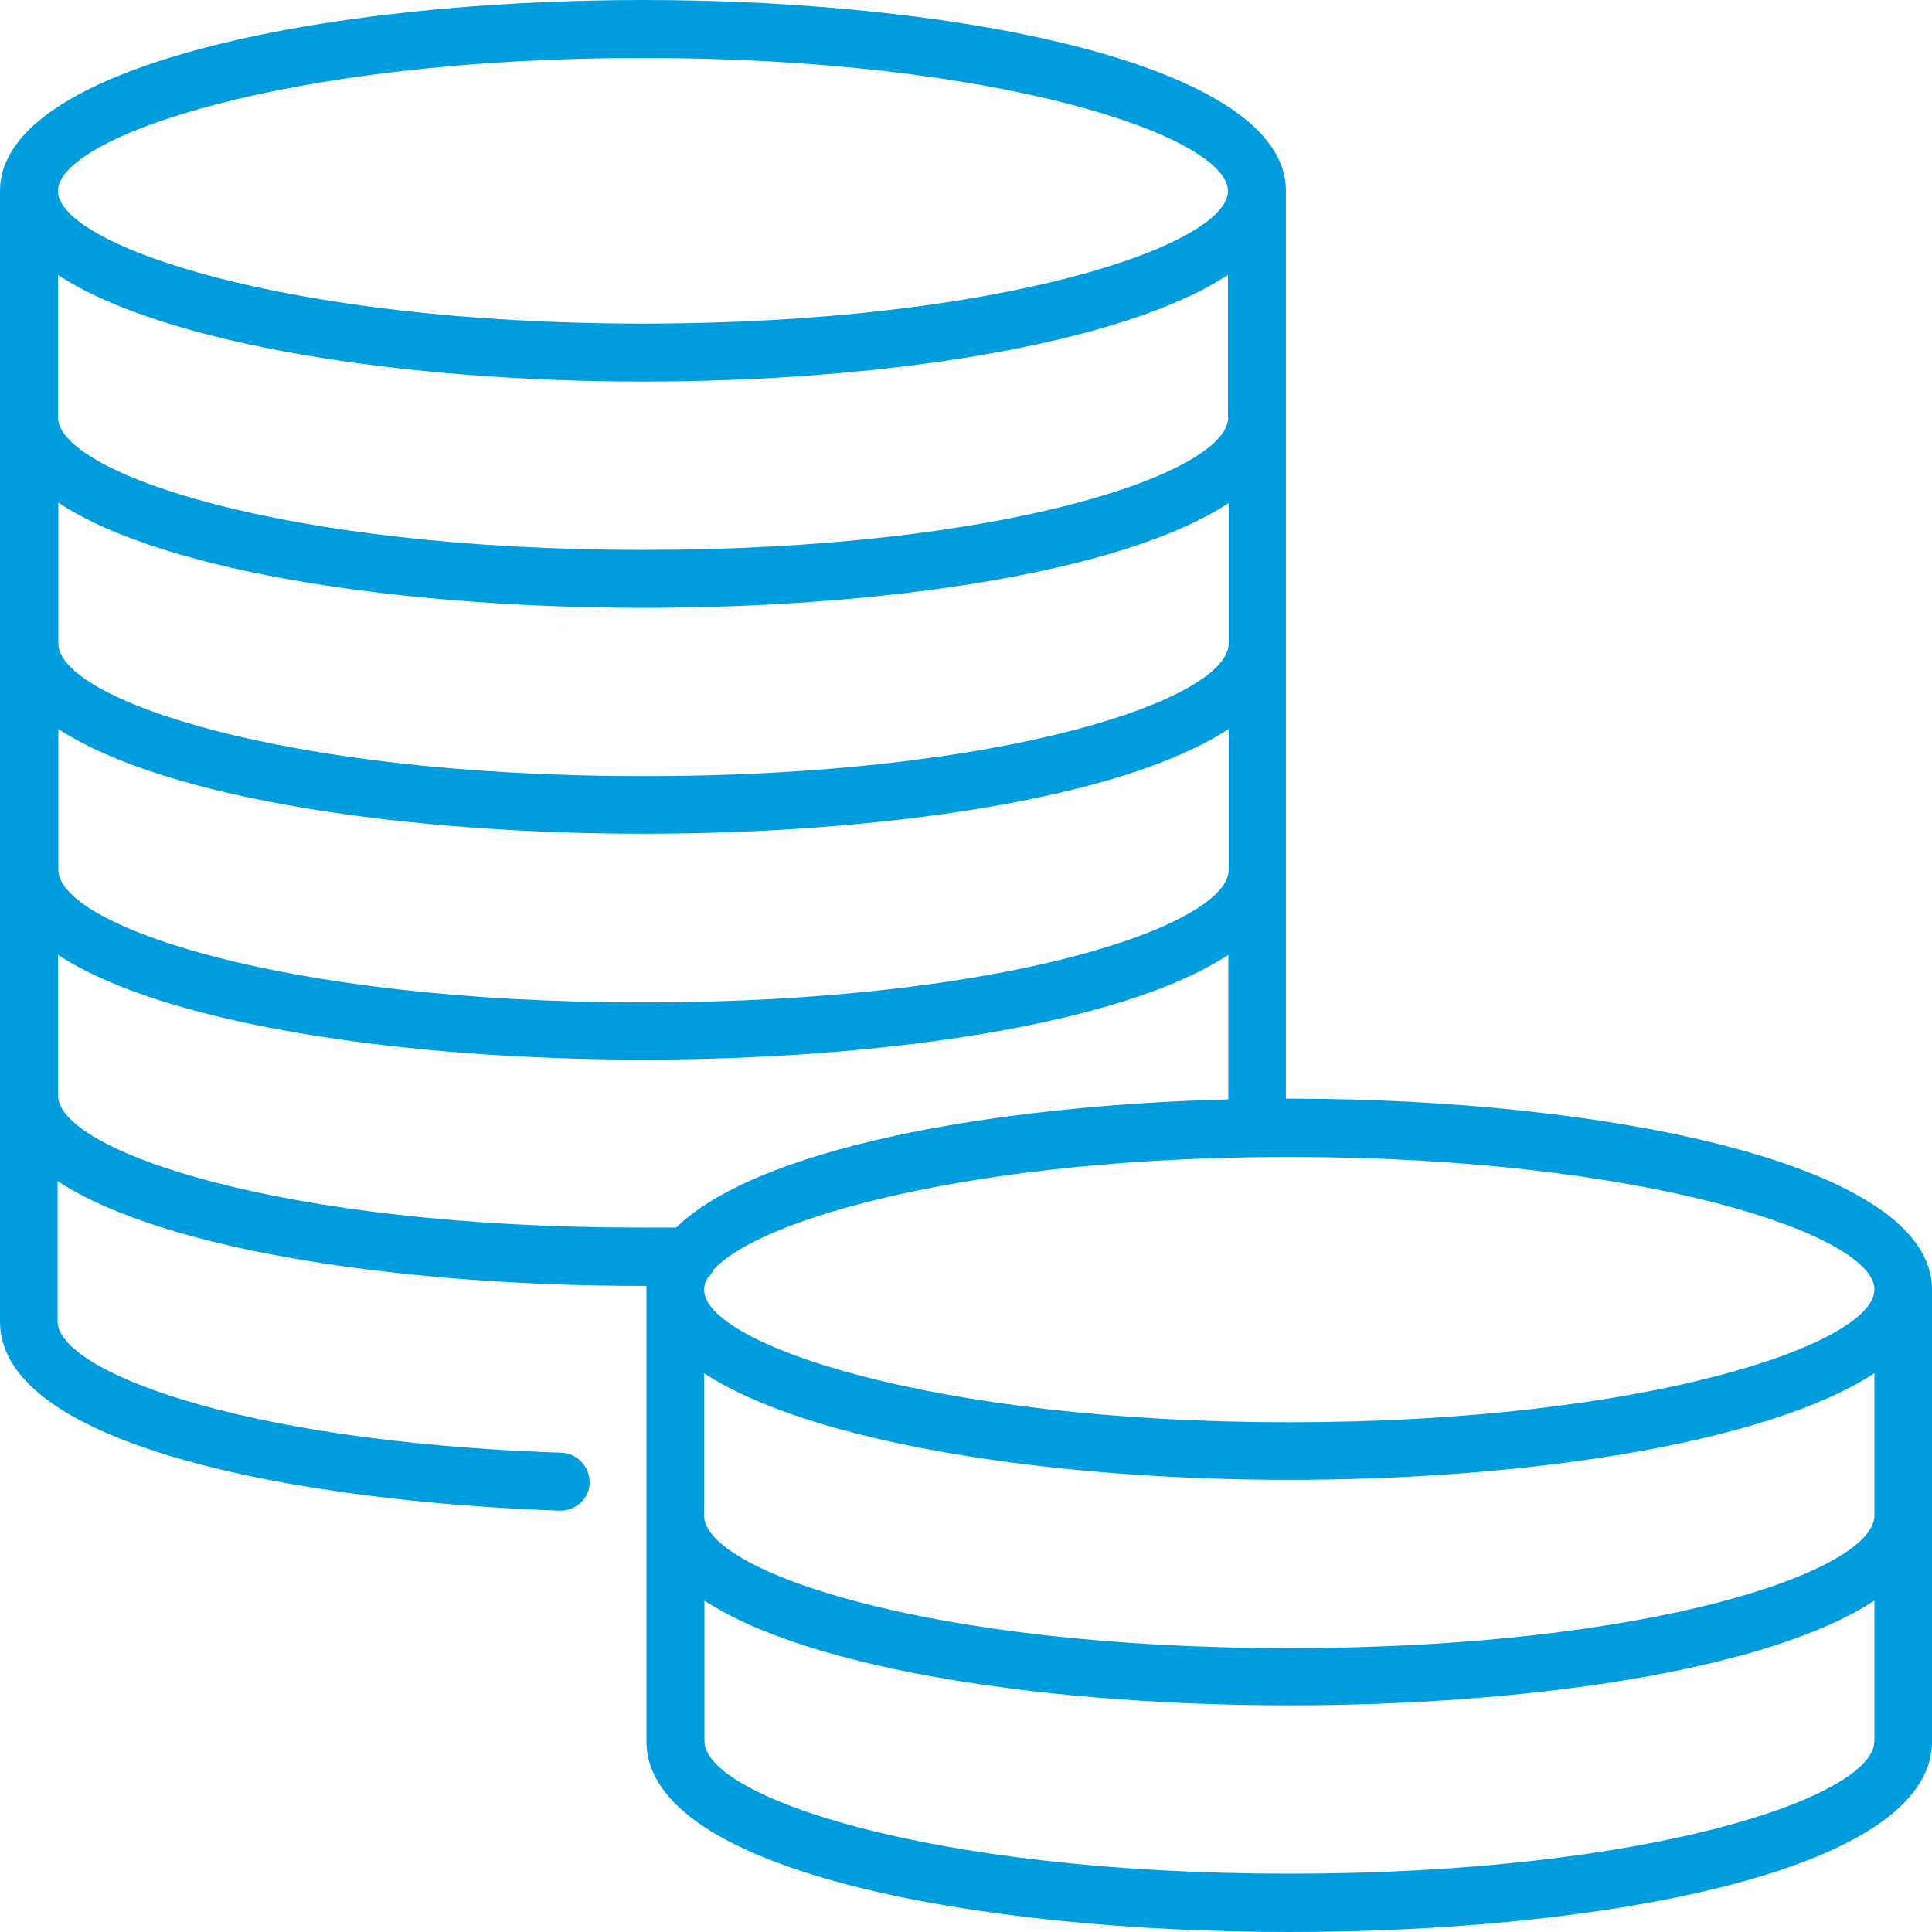 <?xml version="1.0" encoding="UTF-8"?> <svg xmlns="http://www.w3.org/2000/svg" id="Layer_1" data-name="Layer 1" width="52" height="52" viewBox="0 0 52 52"><path d="m34.7,29.57h-.09V5.13c0-3.36-8.7-5.13-17.3-5.13S0,1.77,0,5.14v30.43c0,3.37,8.11,4.85,15.08,5.09.43,0,.79-.34.79-.76,0-.43-.34-.79-.77-.8-8.83-.3-13.55-2.25-13.55-3.53v-3.78c2.93,1.92,9.51,2.82,15.75,2.82h.1v12.26c0,3.52,8.97,5.13,17.31,5.13s17.29-1.61,17.29-5.13v-12.17c0-3.36-8.7-5.13-17.31-5.13h0Zm15.75,11.22c0,1.49-5.99,3.57-15.75,3.57s-15.75-2.08-15.75-3.57v-3.83c2.88,1.89,9.36,2.87,15.75,2.87s12.86-.98,15.75-2.87v3.83Zm0-6.08c0,1.46-6.13,3.57-15.75,3.57s-15.75-2.11-15.75-3.57c0-.11.04-.22.1-.32.07-.06.12-.14.16-.22,1.25-1.38,7.01-3.03,15.49-3.03,9.61,0,15.75,2.11,15.75,3.56h0Zm-17.39-23.48c0,1.49-5.99,3.57-15.75,3.57S1.56,12.71,1.56,11.23v-3.83c2.88,1.89,9.36,2.87,15.75,2.87s12.85-.98,15.74-2.87v3.83Zm-15.74,5.13c6.24,0,12.82-.9,15.75-2.82v3.78c0,1.49-5.99,3.57-15.75,3.57s-15.75-2.08-15.75-3.57v-3.79c2.93,1.93,9.51,2.83,15.75,2.83Zm-15.75,3.26c2.93,1.92,9.51,2.82,15.75,2.82s12.82-.9,15.75-2.82v3.79c0,1.49-5.99,3.57-15.75,3.57s-15.75-2.08-15.75-3.57v-3.79ZM17.31,1.56c9.61,0,15.74,2.12,15.74,3.58s-6.13,3.57-15.75,3.57S1.56,6.59,1.56,5.14,7.69,1.56,17.31,1.56Zm0,31.48c-9.76.01-15.75-2.07-15.75-3.56v-3.78c2.93,1.92,9.51,2.82,15.75,2.82s12.82-.9,15.75-2.82v3.89c-6.48.17-12.7,1.34-14.86,3.45h-.89Zm17.39,17.39c-9.73,0-15.74-2.08-15.74-3.57v-3.78c2.93,1.92,9.51,2.82,15.75,2.82s12.81-.9,15.74-2.82v3.78c0,1.49-5.99,3.57-15.75,3.57Z" style="fill: #009dde;"></path></svg> 
